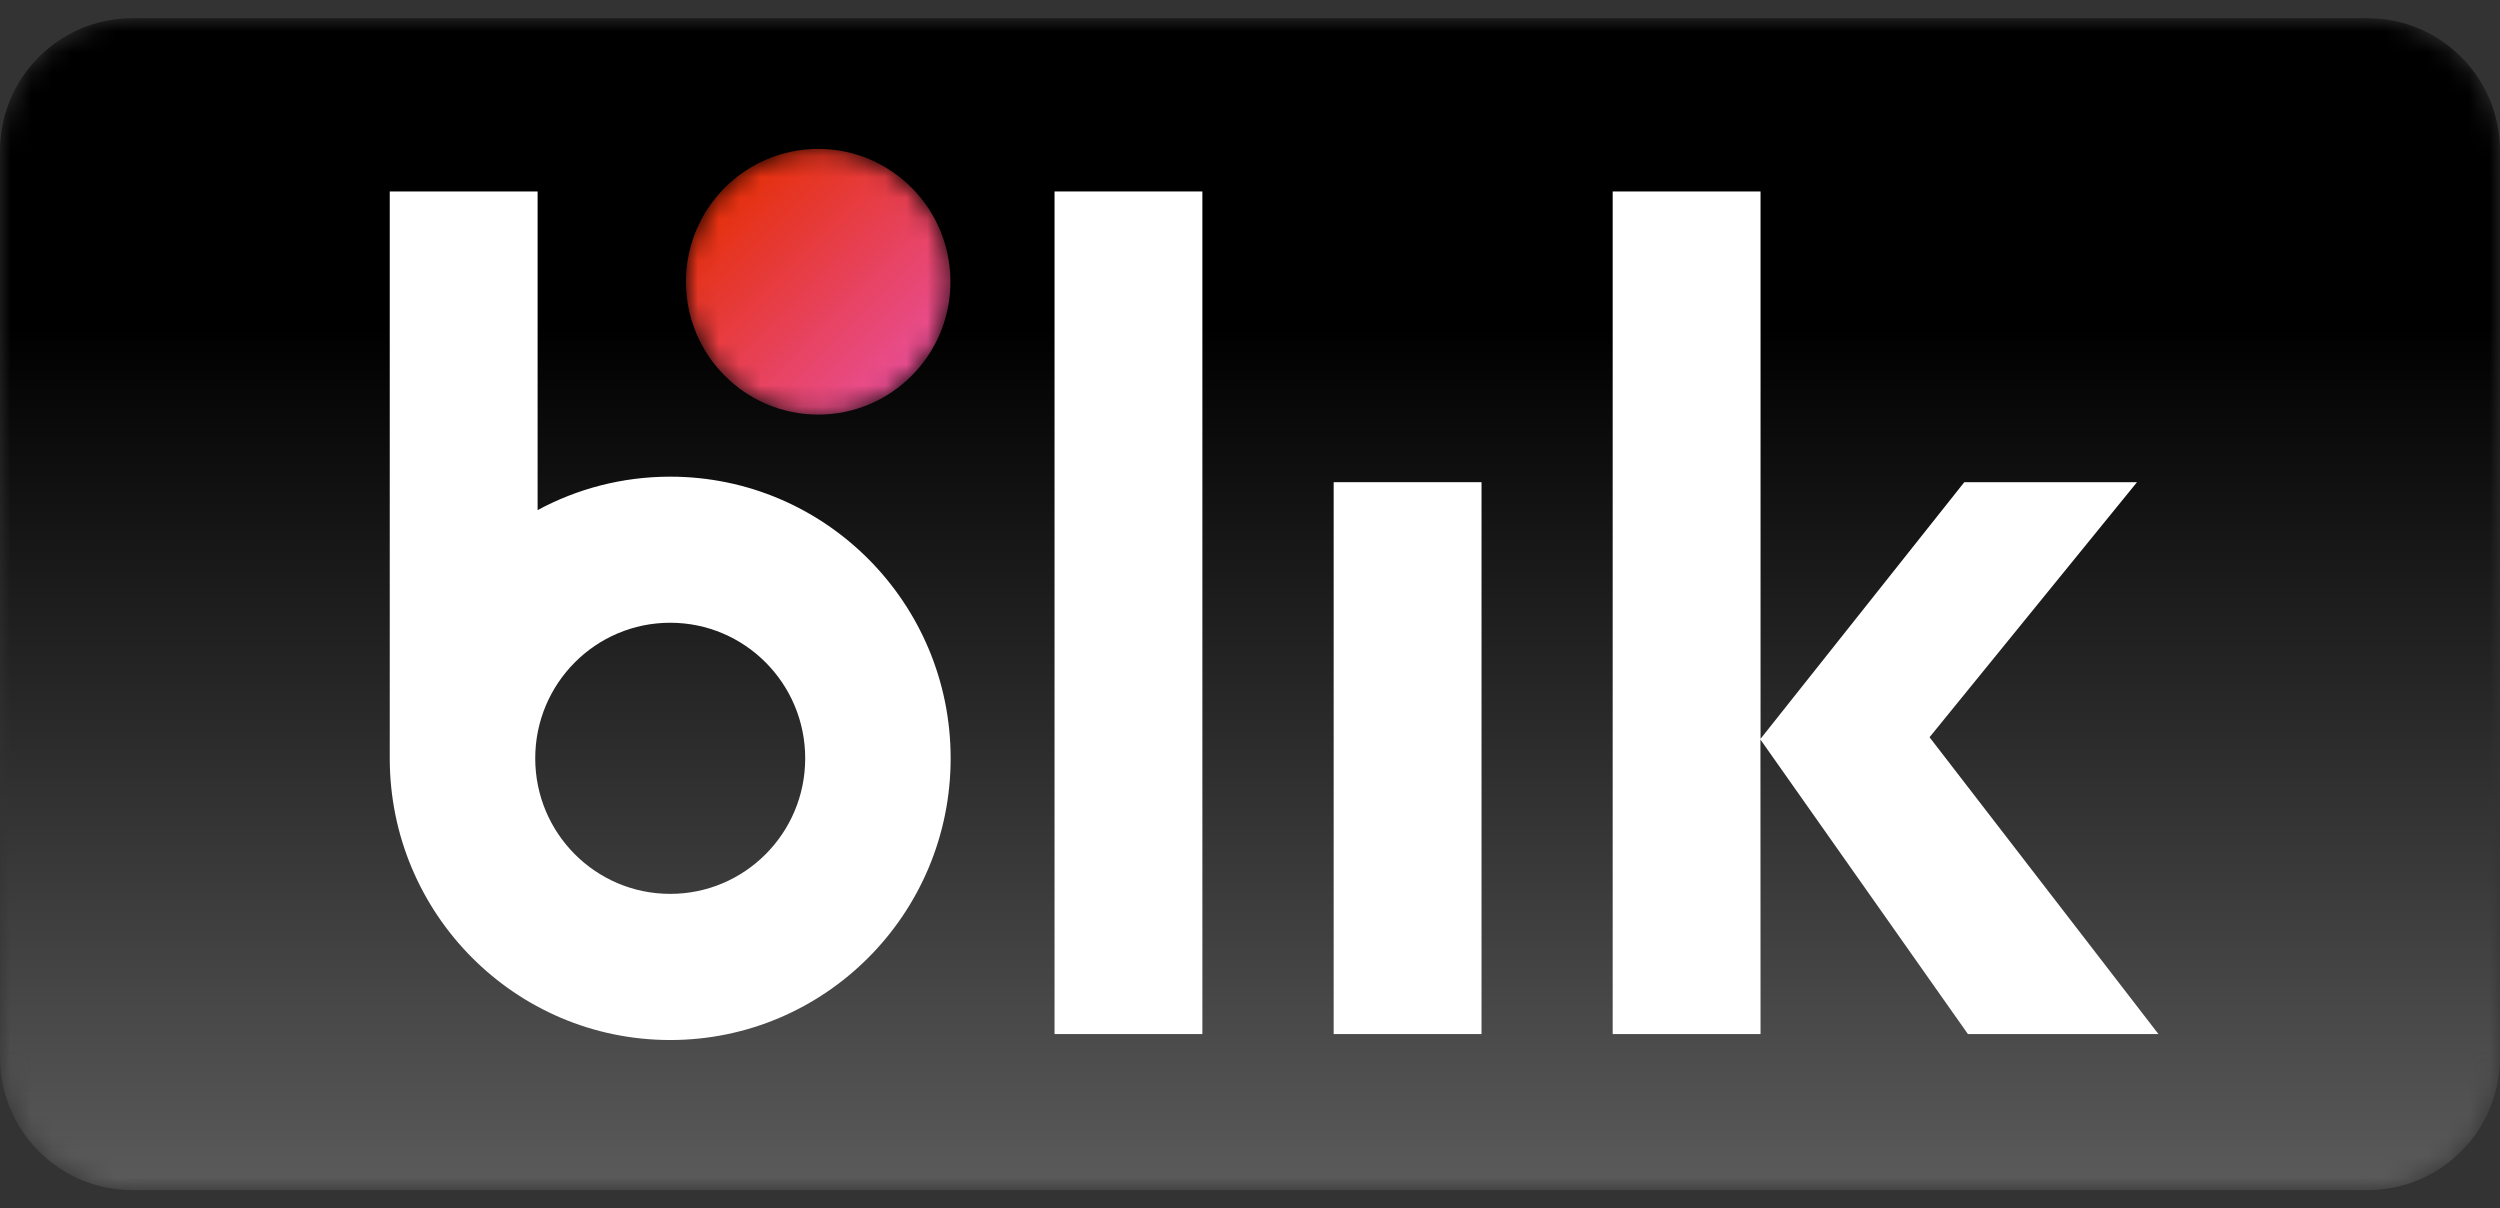 <svg width="120" height="58" viewBox="0 0 120 58" fill="none" xmlns="http://www.w3.org/2000/svg">
<rect x="0" y="0" width="120" height="58" fill="#333333" stroke="none"/>
<mask id="mask0_680_1044" style="mask-type:luminance" maskUnits="userSpaceOnUse" x="0" y="0" width="120" height="58">
<path d="M6.346 0.875C2.84 0.875 0 3.727 0 7.243V50.757C0 54.274 2.84 57.125 6.346 57.125H113.653C117.159 57.125 120 54.274 120 50.757V7.243C120 3.727 117.159 0.875 113.653 0.875H6.346Z" fill="white"/>
</mask>
<g mask="url(#mask0_680_1044)">
<path d="M6.346 0.875C2.84 0.875 0 3.727 0 7.243V50.757C0 54.274 2.84 57.125 6.346 57.125H113.653C117.159 57.125 120 54.274 120 50.757V7.243C120 3.727 117.159 0.875 113.653 0.875H6.346Z" fill="url(#paint0_linear_680_1044)"/>
</g>
<mask id="mask1_680_1044" style="mask-type:luminance" maskUnits="userSpaceOnUse" x="32" y="7" width="14" height="13">
<path d="M32.926 13.523C32.926 17.044 35.769 19.9 39.274 19.9C42.781 19.9 45.621 17.044 45.621 13.523C45.621 10.003 42.781 7.147 39.274 7.147C35.769 7.147 32.926 10.003 32.926 13.523Z" fill="white"/>
</mask>
<g mask="url(#mask1_680_1044)">
<path d="M32.926 13.523C32.926 17.044 35.769 19.9 39.274 19.9C42.781 19.9 45.621 17.044 45.621 13.523C45.621 10.003 42.781 7.147 39.274 7.147C35.769 7.147 32.926 10.003 32.926 13.523Z" fill="url(#paint1_linear_680_1044)"/>
</g>
<path d="M50.618 9.19H57.714V49.635H50.618V9.19Z" fill="white"/>
<path d="M64.016 23.145H71.113V49.635H64.016V23.145Z" fill="white"/>
<path d="M32.171 42.906C28.59 42.906 25.691 39.995 25.691 36.399C25.691 32.806 28.59 29.892 32.171 29.892C35.749 29.892 38.65 32.806 38.65 36.399C38.65 39.995 35.749 42.906 32.171 42.906ZM32.171 22.88C29.867 22.88 27.7 23.462 25.805 24.485V9.19H18.708V36.399C18.708 43.867 24.735 49.921 32.171 49.921C39.603 49.921 45.631 43.867 45.631 36.399C45.631 28.933 39.603 22.88 32.171 22.88Z" fill="white"/>
<path d="M94.46 49.635H103.605L92.618 35.387L102.576 23.145H94.286L84.506 35.463V9.191H77.409V49.635H84.506L84.501 35.498L94.46 49.635Z" fill="white"/>
<defs>
<linearGradient id="paint0_linear_680_1044" x1="60" y1="56.725" x2="60" y2="1.092" gradientUnits="userSpaceOnUse">
<stop stop-color="#5A5A5A"/>
<stop offset="0.737"/>
<stop offset="1"/>
</linearGradient>
<linearGradient id="paint1_linear_680_1044" x1="34.786" y1="9.015" x2="43.803" y2="17.992" gradientUnits="userSpaceOnUse">
<stop stop-color="#E52F08"/>
<stop offset="1" stop-color="#E94F96"/>
</linearGradient>
</defs>
</svg>
